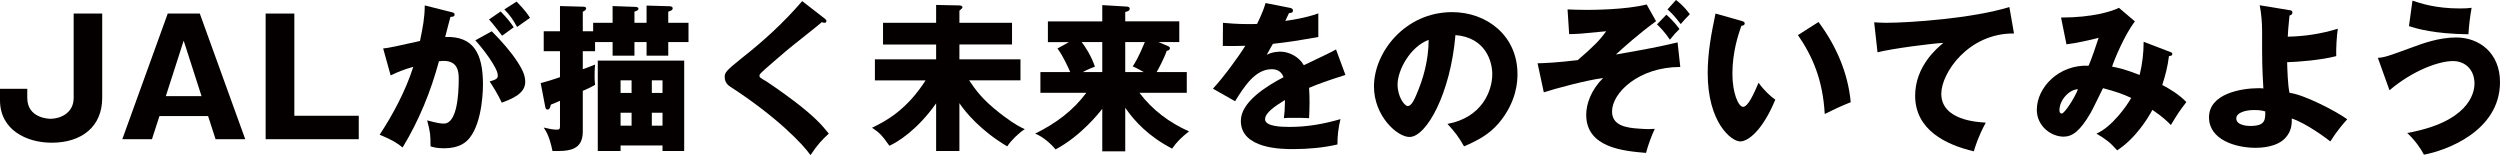<?xml version="1.0" encoding="UTF-8"?>
<svg id="_レイヤー_2" data-name="レイヤー 2" xmlns="http://www.w3.org/2000/svg" viewBox="0 0 1567.9 97.31">
  <defs>
    <style>
      .cls-1 {
        fill: #040000;
        stroke-width: 0px;
      }
    </style>
  </defs>
  <g id="_レイヤー_1-2" data-name="レイヤー 1">
    <g>
      <path class="cls-1" d="M64.1,61.4c0,18-12.8,28.1-31.7,28.1-15.7,0-32.4-8-32.4-26.6v-7.2h17.1v5.7c0,12.6,13.2,13.1,14.6,13.1,5.7,0,14.5-3.3,14.5-13.1V8.5h17.9v52.9Z"/>
      <path class="cls-1" d="M100,72.8l-4.7,14.5h-18.6L105.2,8.5h20.1l28.5,78.8h-18.6l-4.7-14.5h-30.5ZM126.4,60.3l-11.2-34.8-11.2,34.8h22.4Z"/>
      <path class="cls-1" d="M166.6,87.31V8.5h18v64.1h40.4v14.7h-58.4Z"/>
      <path class="cls-1" d="M282.7,7.5c1.8.4,2.4.6,2.4,1.7,0,1.3-1.3,1.3-2.6,1.4-.5,2-2.8,10.4-3.3,12.6,17.7-.7,23.7,10.3,23.7,29.7,0,1.6,0,23-8.3,33.5-2.2,2.8-6.4,6.6-16.1,6.6-4.4,0-6.4-.6-8.5-1.2,0-7.3-.1-8.6-2.1-16.3,6.3,1.7,8.4,2,10.5,2,8.2,0,9.3-18,9.3-28,0-4-.3-11.3-9.4-11.3-1,0-2,.1-3,.2-5.1,19-12.6,37.3-22.8,54.1-3-2.5-6.5-4.8-14.4-8,8.2-12.4,16.3-27.5,21.1-42.6-6.2,1.8-9.4,3.1-14.2,5.4l-4.7-16.9c4-.4,8.4-1.4,23.1-4.7,1.8-8.8,2.9-14.2,3-22.3l16.3,4.1ZM308.4,19.6c6.3,6.3,12.3,13.2,16.2,19.3,3.7,5.7,4.8,9,4.8,12.5,0,7.5-8.7,10.7-14.7,13-2.2-4.9-6-10.9-7.6-13.3,3.8-1.2,5.1-1.6,5.1-3.8,0-4.8-9.8-17.4-14.1-22l10.3-5.7ZM314,7.2c4.4,4.5,6.2,7,8.2,9.9-2.3,1.6-2.8,2-7.3,5.3-1-1.3-6-7.9-8.2-10.2l7.3-5ZM324,1c5.5,5.6,7.4,8.6,8.4,10.2-2.2,1.6-5.8,4.1-8.1,5.7-2.8-5-4.5-7.4-8-11l7.7-4.9Z"/>
      <path class="cls-1" d="M351.2,3.8l14.6.4c.6,0,1.8.1,1.8,1.1,0,.9-.9,1.4-2.1,2.1v12.2h6.5v-5.3h12.2V3.8l13.9.5c.7,0,2.3.1,2.3,1.1,0,1.1-1.2,1.5-2.5,1.9v7h7.6V3.5l14.2.4c.5,0,2.2.1,2.2,1.3s-1.5,1.7-2.8,2.1v7h12.7v12.1h-12.7v8.5h-13.6v-8.5h-7.6v8.5h-13.7v-8.5h-11v5.7h-7.7v11.3c2-.7,6.4-2.3,7.7-2.9-.3,3.7-.5,8.9,0,12.7-1.9,1.1-3.1,1.8-7.7,3.8v25.5c0,12-9,12.4-19,12.2-1.8-8.6-3.5-11.6-5.5-14.7,3.8.9,5.8,1.3,8.3,1.3,1.9,0,1.9-.8,1.9-2.5v-15.6c-.9.5-4.2,1.8-5.7,2.4-.5,2-.9,3.1-2.1,3.1s-1.4-1.3-1.6-2.5l-2.7-14.1c2.9-.7,8.8-2.5,12.1-3.7v-16.3h-10.2v-12.5h10.2V3.8ZM389.2,91.21v3.5h-14.3v-56.7h54.2v56.7h-13.6v-3.5h-26.3ZM396.1,58.3v-7.9h-6.9v7.9h6.9ZM396.1,78.8v-8.1h-6.9v8.1h6.9ZM415.5,58.3v-7.9h-6.7v7.9h6.7ZM408.8,70.71v8.1h6.7v-8.1h-6.7Z"/>
      <path class="cls-1" d="M517.3,11.7c.6.5,1,.9,1,1.5,0,.9-.7,1.1-1.2,1.1s-1.1-.2-1.7-.4c-2,1.9-18.3,14.6-21.7,17.5-4.6,3.9-10.2,8.7-13.9,12-3.2,2.9-3.5,3.3-3.5,4.1,0,1,.4,1.3,4.3,3.5.3.2,9.5,6.3,18.5,13.2,11.3,8.7,16.1,13.8,20.7,19.6-4,3.6-7.2,7-11.5,13.5-4.4-6.5-20.9-23.9-50.4-43-1-.6-3.4-2.5-3.4-5.9,0-2.6.4-3.8,10.5-11.8,13.8-10.8,26.7-22.6,38.1-35.9l14.2,11Z"/>
      <path class="cls-1" d="M601.7,94.71h-14.6v-29.9c-11.9,16.9-24.5,24.5-29.3,26.6-4.6-6.5-6.3-8.3-10.9-11.3,8.6-4.1,21.6-11,33.6-29.7h-31.8v-13.2h38.4v-9.3h-33.3v-13.6h33.3V3.1l14.6.3c.5,0,1.9.2,1.9,1.1,0,.6-.5,1-1.9,2.2v7.6h33v13.6h-33v9.3h38.3v13.2h-32.2c4.1,6,8,11.8,19.3,20.6,2.1,1.6,9.5,7.4,15.6,10-3.7,2.3-8.7,7.2-11,10.8-16.5-9.7-26.3-21.5-30-27.1v30Z"/>
      <path class="cls-1" d="M705.7,94.91h-14.4v-26.7c-1.5,2-13.2,17-29.3,25.5-3.1-3.9-8.5-8.3-12.8-9.9,13.3-6.6,23.7-14.4,32.1-25.6h-28.8v-13h18.7c-1-2.3-4.3-9.9-8-14.8l7.2-4h-13.2v-13h34.1V3.2l15,.9c1.2.1,2.2.2,2.2,1.5,0,1.4-2,1.7-2.8,1.9v5.9h33.9v13h-13l6.1,2.6c.7.3,1,.7,1,1.2,0,1.3-1.2,1.5-2,1.7-1.6,4.8-5.2,11.4-6.3,13.3h18.9v13h-29.7c8,10.7,18.9,18.8,31.1,24.2-4.7,3.7-7.6,6.5-10.6,10.8-14.4-7.4-23.5-17-29.4-25.6v27.3ZM691.3,45.2v-18.8h-12.9c2.5,3.3,5.9,8.5,8.3,15.4-1.9.7-4.1,1.5-7.6,3.4h12.2ZM705.7,26.4v18.8h11.6c-4.2-2.4-5.2-2.8-6.9-3.6,1.4-2.1,3.5-5.3,7.6-15.2h-12.3Z"/>
      <path class="cls-1" d="M808.9,4.9c.6.1,2,.4,2,1.8s-1.8,1.5-2.5,1.5l-2.3,4.9c2.9-.4,12.4-1.7,20.7-4.7v14.8c-14.9,2.6-16.7,2.9-28.5,4.3-1.2,2.1-1.4,2.5-3.9,6.9,3.6-2,7.9-2,8.7-2,5.1,0,11.5,3,14.6,8.5,14.8-7.1,16.5-7.8,20.2-9.9l5.9,16c-11.1,3.5-16.9,5.6-22.8,8.1.2,2.9.3,6,.3,9,0,4.5-.2,7.3-.3,10-3.2-.2-6.8-.2-10-.2s-3.8,0-5.8.2c.4-3.2.6-5.2.7-11.4-6.2,3.8-12.5,8-12.5,12.1,0,4.5,10.2,4.8,15.3,4.8,11,0,21.4-1.8,32-4.9-1.3,5-2,11.1-1.9,15.9-9.1,2.1-18.5,2.9-27.9,2.9-6.7,0-32.7,0-32.7-17.7,0-11.8,15.9-21.7,26.8-27.4-1.6-4.4-5.1-5-7.5-5-10.4,0-17.4,11.2-22.9,20.1l-13.9-7.9c6.6-7,16.6-20.8,20.3-26.9-5.4.2-9.8.2-14.1.1l.1-14.5c3.1.3,8.9.8,15.7.8,2.9,0,4.1,0,5.7-.1,3.7-7.7,4.5-10.4,5.3-13.1l15.2,3Z"/>
      <path class="cls-1" d="M907.8,77.71c21.7-4,28.1-20.8,28.1-31.2,0-8.1-4.3-23-23.1-24.5-3.1,36.6-18.2,63.9-28.8,63.9-7.8,0-22.3-13.2-22.3-31.7,0-21.5,19.6-46.6,49-46.6,21.9,0,41,14.9,41,38.8,0,4.6-.4,17.4-11.8,30.9-6.1,7.1-13.2,10.8-21.7,14.5-3.3-5.8-5.5-8.8-10.4-14.1ZM876.5,53c0,7.7,4.3,13.5,6.4,13.5,2.4,0,4.3-4.5,5.4-7.1,4.3-9.9,7.6-21.4,7.7-34.4-11.6,4.3-19.5,19-19.5,28Z"/>
      <path class="cls-1" d="M1053.81,42c-26.1,0-42.8,16.2-42.8,27.9,0,8.9,8.9,10.3,17.2,10.8,5.5.4,6.7.3,9.6.1-2,4.3-4.1,9.9-5.5,15.1-14-1.2-37.5-3.2-37.5-23.9,0-6.8,3-15.5,10.6-23.1-11.4,1.6-30.1,6.7-37.2,9l-3.9-18.2c4.2-.1,11.9-.4,25.2-2,10.5-9.1,13.9-12.6,17.8-18.1-2.5.2-13.7,1.3-16,1.5-3.1.2-5.2.3-7.2.3l-1-15.5c2.7.1,6.3.3,11.6.3,3,0,24.7,0,38-3.4l5.9,10.5c-11,8-20.9,16.9-25.2,20.9,22.1-3.9,25.2-4.5,38.7-7.6l1.7,15.4ZM1045.1,9.2c1.3,1.2,5,4.5,8.2,9-2.7,2.6-3.2,3.3-6,6.7-3-4.6-6.6-8.2-8.1-9.6l5.9-6.1ZM1051.1,0c2,1.5,5.1,4,8.7,8.9-1.6,1.5-4.8,5.1-5.7,6.2-4.2-5.3-4.9-6.1-8.3-9.2l5.3-5.9Z"/>
      <path class="cls-1" d="M1092.2,13.1c.9.3,2,.6,2,1.5,0,1.3-1.2,1.5-2.1,1.6-2.1,6.1-5.6,16.6-5.6,30.1,0,12.2,3.8,20.7,6.7,20.7,3.2,0,7-8.8,9.7-15.1,3.7,5.1,7.5,8.5,10.5,10.6-8,19.4-17.1,26.2-22,26.2-5.6,0-20.4-11.9-20.4-42.8,0-12.8,2.2-24.5,4.9-37.4l16.3,4.6ZM1140.5,13.8c11,14.8,18.5,31.8,20.2,50.3-5.9,2.3-13,5.7-16.3,7.4-1.2-21.2-7.4-35.8-16.8-49.5l12.9-8.2Z"/>
      <path class="cls-1" d="M1263.1,21c-28.6-.3-45.6,24.8-45.6,37.8,0,16.6,22.6,17.8,27.9,18.1-4.8,8.9-6.5,14.7-7.5,18-17.5-4.1-36.8-13.4-36.8-34.9,0-18.4,13.8-29.9,17.7-33.1-7.8.4-32.3,3.6-41.3,5.9l-2.1-18.8c2.2.1,4.3.3,7.5.3,14.7,0,54.6-2.8,77.3-9.9l2.9,16.6Z"/>
      <path class="cls-1" d="M1361.1,32.6c1.1.4,1.3.7,1.3,1.2,0,1.3-1.4,1.3-2.1,1.3-.9,7.2-2.2,11.7-4.2,18.2,4.6,2.4,10.6,6,15.1,10.7-4.8,6.3-5.3,7.1-9.7,14.4-2.5-2.5-5-5-11.6-9.5-2.7,5-10.2,17.6-22.1,25.4-4.4-5-7.5-7.3-13-10.5,9.5-4,19.1-17.4,21.8-22.4-5.4-2.5-9.7-4-17.7-6.1-1.2,2.4-6.5,13.4-7.8,15.6-6.6,11.3-11.4,14.8-16.9,14.8-7.9,0-16.8-6.7-16.8-16.8,0-14,13.7-28.5,32.5-27.7.7-1.7,1.9-4.6,3.2-8.4,2.3-7,2.7-7.8,3.1-9.1-5.1,1.4-13.4,3.2-20.2,4.1l-3.4-16.8c19.8,0,32-3.9,36.3-6.1l10,8.5c-6.6,8.7-13,24.3-14.3,28.4,3.2.6,7,1.2,17.3,5.2,1.7-7,2.5-13.8,2.5-20.8l16.7,6.4ZM1291.6,69.2c0,1.8,1,2,1.5,2,1.6,0,8-9.6,10.1-15.2-4.9-.1-11.6,6.3-11.6,13.2Z"/>
      <path class="cls-1" d="M1436,6.4c.9.1,1.7.3,1.7,1.4,0,1.4-1,1.7-1.8,1.9-.8,7.3-1,11-1.1,13.3,10.6-.2,21.2-1.8,31.4-5-.7,3.9-1.2,13.3-1,17.2-9.5,2.5-24.6,3.7-30.8,3.8.1,3.9.4,14.7,1.5,19.2,9.7,1.3,29.6,11.8,36.2,16.6-2.4,2.6-6.6,7.5-10.6,13.9-2.3-1.8-14.9-11.3-24.2-14.4.1,2.8.1,7.8-4,12.2-5.4,5.9-15.6,6.2-18.7,6.2-12.6,0-29.2-5.1-29.2-19.1,0-14.8,20-18.3,31.4-18.3,1.3,0,1.9.1,2.7.2-.8-14.5-.8-15.4-.8-36.1,0-5.1-.5-11.2-1.5-16.1l18.8,3.1ZM1413.7,69c-5.3,0-11.2,1.6-11.2,5.3,0,4.6,7.9,4.7,8.7,4.7,9.5,0,9.5-3.7,9.5-9.1-1-.3-2.8-.9-7-.9Z"/>
      <path class="cls-1" d="M1491.3,36.3c4.5-.4,6.2-1,21.5-6.6,6.2-2.3,16.6-6.2,27.6-6.2,14.6,0,27.5,9.8,27.5,28,0,31-34.4,43.1-47.7,45.5-1.9-3.7-5.7-9.2-10.5-13.6,37.8-6.8,42.2-24.3,42.2-31,0-8.3-5.4-14.1-13.6-14.1-8.6,0-25,5.8-39.7,18.3l-7.3-20.3ZM1513,.4c5,1.7,14.6,4.9,29.7,4.9,3.3,0,5-.1,7.4-.4-1,5.5-1.7,11.3-2,16.6-21.8-.3-32.2-3.5-37.3-5.1l2.2-16Z"/>
    </g>
  </g>
</svg>